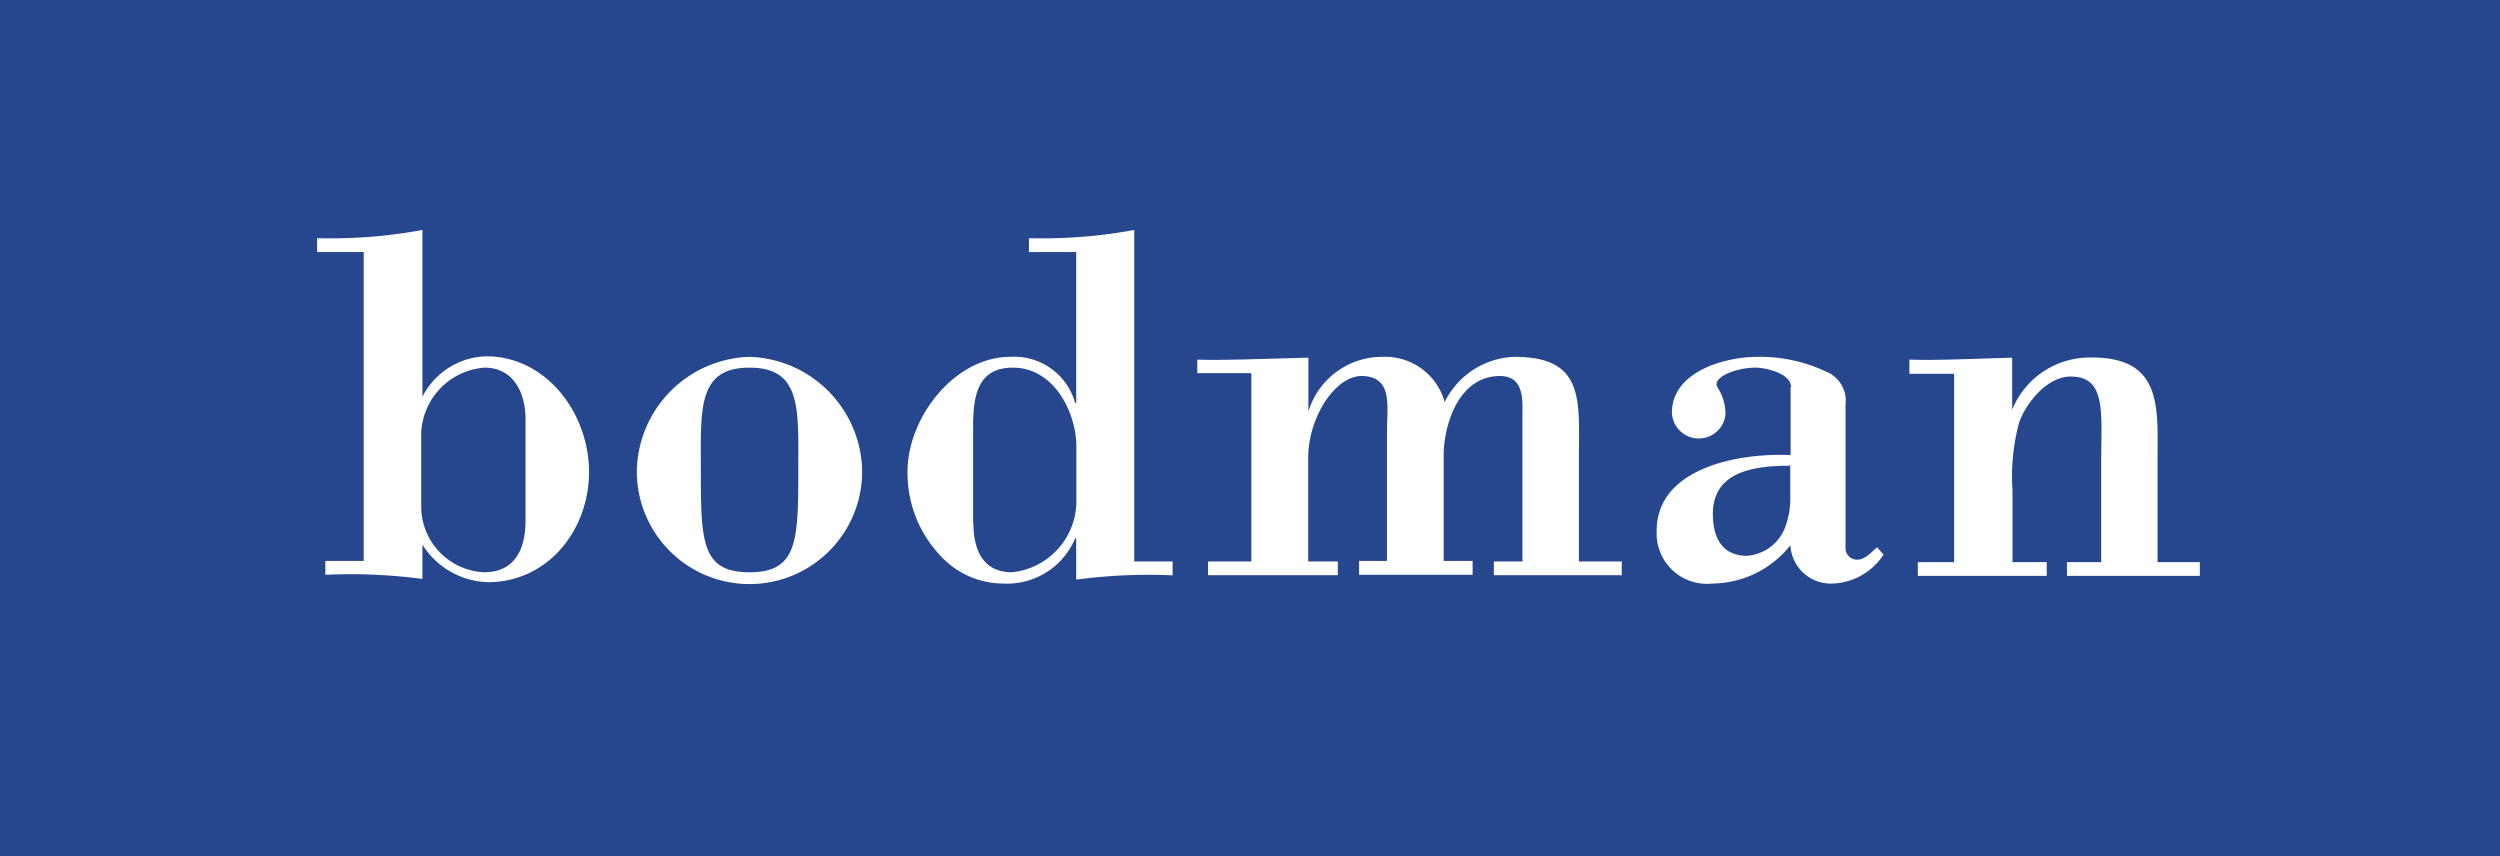 <svg id="Layer_1" data-name="Layer 1" xmlns="http://www.w3.org/2000/svg" width="146" height="50" viewBox="0 0 146 50">
  <rect x="0" y="0" width="146" height="50" fill="#808080" stroke="none"/>
  <g style="isolation: isolate">
    <path d="M40.16,42.68H38V24h2.29v6.66A4.51,4.51,0,0,1,44,28.86a5.59,5.59,0,0,1,2.36.5,4.77,4.77,0,0,1,1.83,1.41A6.82,6.82,0,0,1,49.35,33a9,9,0,0,1,.41,2.74A7.68,7.68,0,0,1,48,41.08,5.36,5.36,0,0,1,43.92,43a4.29,4.29,0,0,1-3.76-2Zm0-6.86a7,7,0,0,0,.66,3.51,3.27,3.27,0,0,0,5.52.46,5.91,5.91,0,0,0,1.1-3.88A6,6,0,0,0,46.37,32a3.2,3.2,0,0,0-2.54-1.26,3.3,3.3,0,0,0-2.6,1.3A5.74,5.74,0,0,0,40.14,35.82Z" fill="#fff"/>
    <path d="M51.69,35.92c0-2.5.7-4.36,2.09-5.56A6.29,6.29,0,0,1,58,28.86a6,6,0,0,1,4.55,1.82,7,7,0,0,1,1.77,5,9,9,0,0,1-.78,4.1,5.49,5.49,0,0,1-2.28,2.32A6.51,6.51,0,0,1,58,43a6.06,6.06,0,0,1-4.59-1.82A7.24,7.24,0,0,1,51.69,35.92Zm2.36,0a5.74,5.74,0,0,0,1.13,3.89,3.77,3.77,0,0,0,5.69,0,5.92,5.92,0,0,0,1.13-4A5.6,5.6,0,0,0,60.86,32a3.77,3.77,0,0,0-5.68,0A5.69,5.69,0,0,0,54.05,35.92Z" fill="#fff"/>
    <path d="M75.81,42.68V41A4.21,4.21,0,0,1,72,43a5.31,5.31,0,0,1-3-.89A5.72,5.72,0,0,1,67,39.6a8.53,8.53,0,0,1-.75-3.67,9.6,9.6,0,0,1,.68-3.67,5.28,5.28,0,0,1,2-2.53,5.43,5.43,0,0,1,3-.87,4.48,4.48,0,0,1,3.73,1.85V24h2.28V42.68Zm-7.24-6.75a5.85,5.85,0,0,0,1.09,3.88,3.29,3.29,0,0,0,2.58,1.29,3.24,3.24,0,0,0,2.55-1.23,5.67,5.67,0,0,0,1-3.75,6.38,6.38,0,0,0-1.06-4.07,3.33,3.33,0,0,0-2.64-1.3A3.17,3.17,0,0,0,69.59,32,6.17,6.17,0,0,0,68.57,35.93Z" fill="#fff"/>
    <path d="M81.53,42.68V29.16h2v1.9a4.89,4.89,0,0,1,1.69-1.6,4.81,4.81,0,0,1,2.41-.6,4.4,4.4,0,0,1,2.46.62,3.42,3.42,0,0,1,1.36,1.74,4.85,4.85,0,0,1,4.17-2.36A4.11,4.11,0,0,1,98.76,30a4.77,4.77,0,0,1,1.08,3.43v9.28H97.57V34.16a6.24,6.24,0,0,0-.23-2,1.88,1.88,0,0,0-.8-1,2.52,2.52,0,0,0-1.38-.37,3.22,3.22,0,0,0-2.37.95,4.2,4.2,0,0,0-.94,3v7.86H89.56V33.9A3.79,3.79,0,0,0,89,31.61a2.11,2.11,0,0,0-1.83-.77,3.35,3.35,0,0,0-1.79.51,2.91,2.91,0,0,0-1.19,1.49,8.49,8.49,0,0,0-.37,2.82v7Z" fill="#fff"/>
    <path d="M112.06,41a8.73,8.73,0,0,1-2.45,1.53,7.27,7.27,0,0,1-2.53.44,4.9,4.9,0,0,1-3.42-1.09,3.57,3.57,0,0,1-1.2-2.78,3.72,3.72,0,0,1,.46-1.81A3.68,3.68,0,0,1,104.1,36a5.64,5.64,0,0,1,1.65-.75,16.35,16.35,0,0,1,2-.34,21.46,21.46,0,0,0,4.09-.79c0-.31,0-.51,0-.6a2.53,2.53,0,0,0-.65-2,3.8,3.8,0,0,0-2.61-.78,4,4,0,0,0-2.38.57,3.39,3.39,0,0,0-1.14,2l-2.24-.3a5.57,5.57,0,0,1,1-2.32,4.48,4.48,0,0,1,2-1.37,9.21,9.21,0,0,1,3.07-.47,8.21,8.21,0,0,1,2.81.4,3.81,3.81,0,0,1,1.59,1,3.63,3.63,0,0,1,.71,1.56,12.58,12.58,0,0,1,.11,2.11v3a31.57,31.57,0,0,0,.15,4,5.13,5.13,0,0,0,.58,1.63h-2.39A4.87,4.87,0,0,1,112.06,41Zm-.19-5.12a16.87,16.87,0,0,1-3.74.87,8.36,8.36,0,0,0-2,.46,2,2,0,0,0-.9.74,1.91,1.91,0,0,0-.32,1.09,2,2,0,0,0,.69,1.53,3,3,0,0,0,2,.61,4.76,4.76,0,0,0,2.35-.58A3.58,3.58,0,0,0,111.5,39a5.44,5.44,0,0,0,.37-2.29Z" fill="#fff"/>
    <path d="M117.73,42.68V29.16h2.07v1.92a4.85,4.85,0,0,1,4.3-2.22,5.5,5.5,0,0,1,2.24.44,3.46,3.46,0,0,1,1.54,1.15,4.45,4.45,0,0,1,.71,1.69,13.58,13.58,0,0,1,.13,2.23v8.31h-2.29V34.46a6.12,6.12,0,0,0-.27-2.1,2.27,2.27,0,0,0-1-1.11,3.07,3.07,0,0,0-1.6-.41,3.71,3.71,0,0,0-2.52.93c-.71.62-1.06,1.79-1.06,3.52v7.39Z" fill="#fff"/>
  </g>
  <rect width="146.99" height="50.06" fill="#26478e"/>
  <g id="Layer_1-2" data-name="Layer 1">
    <g>
      <path d="M21.28,14.72H18.52v-.81a29.56,29.56,0,0,0,6.15-.48v9.74a4.3,4.3,0,0,1,3.73-2.36c3.53,0,6,3.36,6,6.75S32,34,28.49,34a4.69,4.69,0,0,1-3.82-2.19v2A31.51,31.51,0,0,0,19,33.57v-.81h2.24v-18m9.45,9.71c0-1.55-.72-3-2.39-3a4,4,0,0,0-3.7,3.76v4.46a3.85,3.85,0,0,0,3.67,3.73c1.79,0,2.42-1.35,2.42-3Z" fill="#fff"/>
      <path d="M43.77,20.84a6.79,6.79,0,0,1,6.58,6.69,6.58,6.58,0,0,1-13.16,0,6.79,6.79,0,0,1,6.58-6.69m0,.63c-3.07,0-2.84,2.47-2.84,6.06,0,4.14.06,5.89,2.84,5.89s2.85-1.78,2.85-5.89C46.62,23.94,46.85,21.47,43.77,21.47Z" fill="#fff"/>
      <path d="M62.85,31.44h-.06a4.31,4.31,0,0,1-4.19,2.64,5,5,0,0,1-3.71-1.66A7,7,0,0,1,53,27.53c0-3.13,2.73-6.69,6-6.69a3.69,3.69,0,0,1,3.79,2.7h.06V14.72H60.09v-.81a29.51,29.51,0,0,0,6.15-.48V32.79h2.24v.81a32,32,0,0,0-5.63.25V31.44m-6-.86c0,1.52.55,2.84,2.25,2.84a4.19,4.19,0,0,0,3.76-4V26.1c0-2-1.29-4.63-3.71-4.63-2.07,0-2.32,1.67-2.32,3.45v5.66Z" fill="#fff"/>
      <path d="M76.38,23.94h.06a4.5,4.5,0,0,1,4.34-3.1,3.6,3.6,0,0,1,3.59,2.64,4.71,4.71,0,0,1,4.08-2.64c4.11,0,3.76,2.55,3.76,5.83v6.12h2.5v.8H87.24v-.8h1.67V24.31c0-.89.14-2.35-1.32-2.35-2.36,0-3.28,2.76-3.28,4.68v6.12H86v.81H79.37v-.81H81V25.2c0-1.46.37-3.24-1.49-3.24-1.53,0-3.11,2.41-3.11,4.77v6.06h1.73v.8H70.55v-.8h2.53v-11H69.92V21c1.41.06,4.25-.06,6.49-.11v3Z" fill="#fff"/>
      <path d="M104.6,22.62c0-.83-1.53-1.15-2.07-1.15-1.18,0-2.67.6-2.19,1.21a2.92,2.92,0,0,1,.43,1.52,1.57,1.57,0,0,1-3.13-.09c0-2.41,3.08-3.27,5-3.27a9,9,0,0,1,4,.86,1.83,1.83,0,0,1,1.14,1.92v8.45a.67.67,0,0,0,.75.61c.37,0,.83-.49,1.09-.72l.38.43a3.72,3.72,0,0,1-3,1.69,2.36,2.36,0,0,1-2.44-2.24A5.88,5.88,0,0,1,100,34.08,2.94,2.94,0,0,1,96.75,31c0-3.76,5-4.57,7.82-4.42v-4m0,4.62c-2,0-4.54.26-4.54,2.82,0,1.41.57,2.44,2,2.44a2.59,2.59,0,0,0,2.29-1.87,4.66,4.66,0,0,0,.23-1.63V27.24Z" fill="#fff"/>
      <path d="M117.47,23.88h.06a4.89,4.89,0,0,1,4.65-3c4.16,0,3.82,3,3.82,6.09v5.86h2.47v.8h-7.76v-.8h2V27.1c0-3,.32-5.11-1.78-5.11-1.35,0-2.55,1.46-3,2.64a12.09,12.09,0,0,0-.4,4v4.2h2v.8H112v-.8h2.12v-11h-2.61V21c1.58.06,4-.06,6-.11v3Z" fill="#fff"/>
    </g>
  </g>
</svg>
